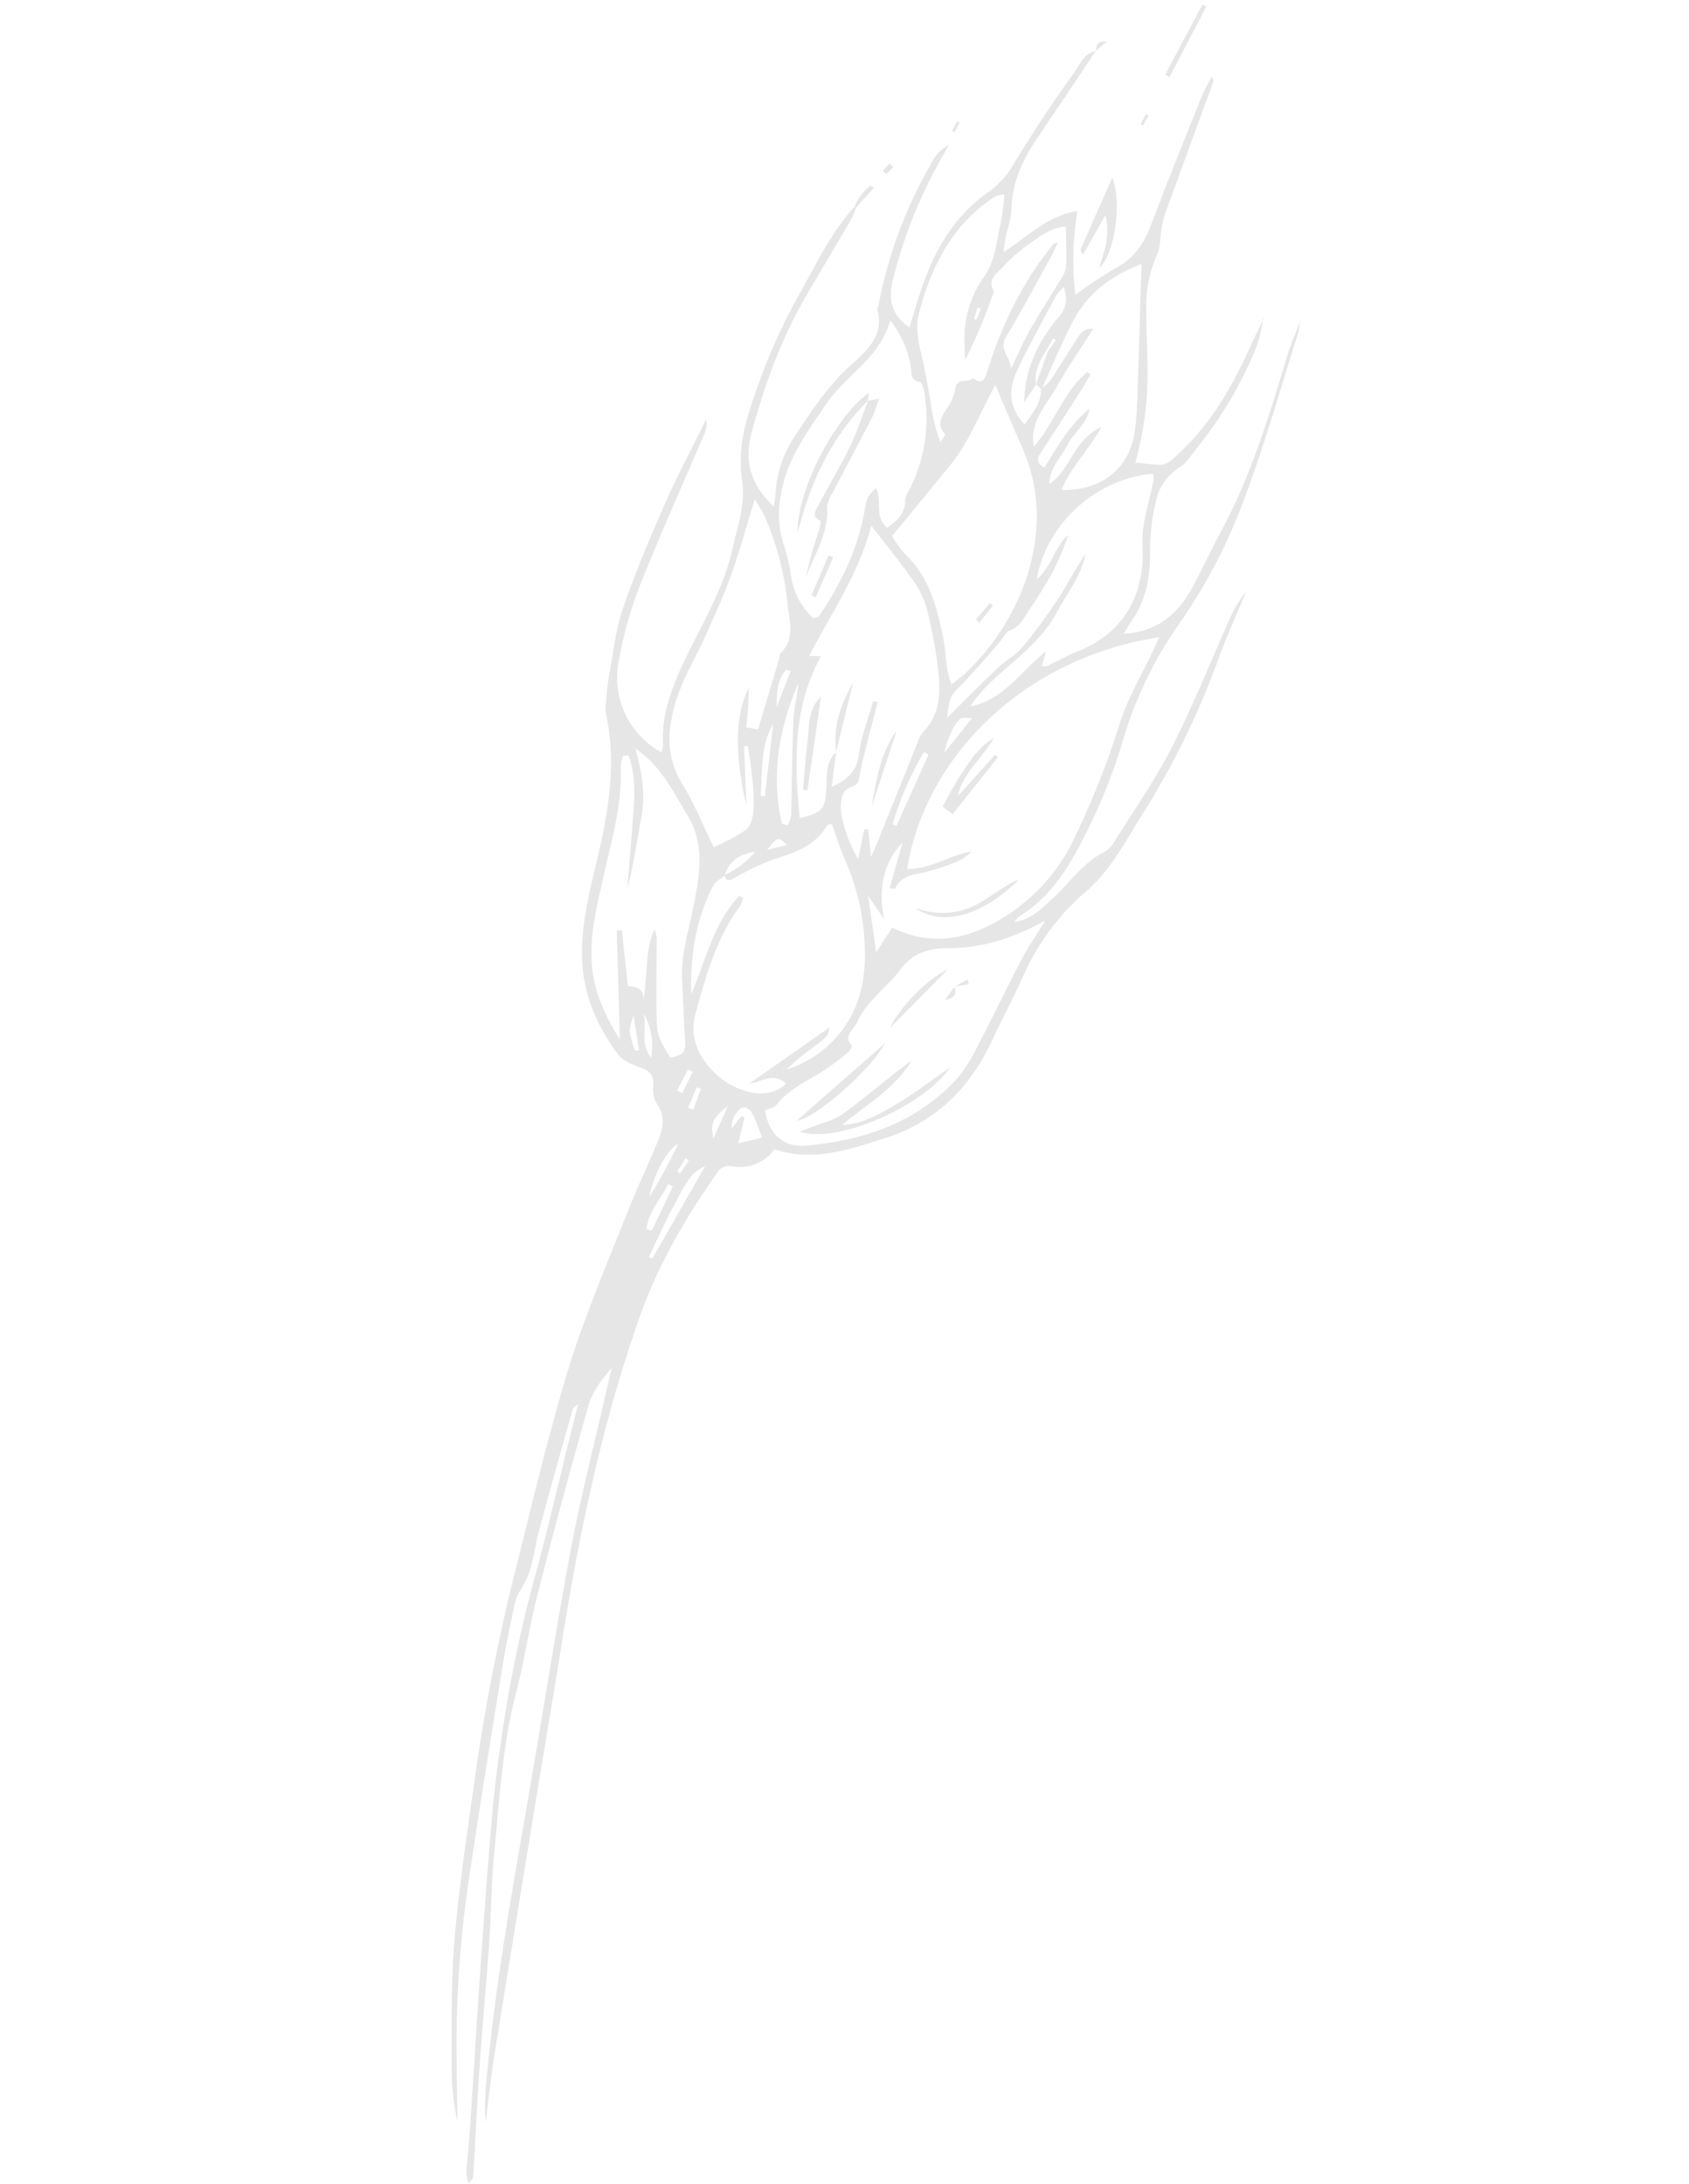<svg xmlns="http://www.w3.org/2000/svg" xmlns:xlink="http://www.w3.org/1999/xlink" width="343.103" height="443.498" viewBox="0 0 343.103 443.498">
  <defs>
    <clipPath id="clip-path">
      <rect id="Rectangle_189" data-name="Rectangle 189" width="255.53" height="393.364"/>
    </clipPath>
  </defs>
  <g id="Groupe_480" data-name="Groupe 480" transform="translate(0 61.818) rotate(-14)" opacity="0.1">
    <g id="Groupe_479" data-name="Groupe 479" clip-path="url(#clip-path)">
      <path id="Tracé_228" data-name="Tracé 228" d="M228.487,2.552c-5.2,4.706-10.386,9.432-15.609,14.113-4,3.585-7.342,7.553-8.809,12.91-.516,1.881-1.706,3.575-2.56,5.367-.374.782-.681,1.6-1.172,2.766,5.631-1.828,10.445-5.037,16.607-4.449a60.864,60.864,0,0,0-4.534,16.414,92.682,92.682,0,0,1,9.259-3.3c4.025-.981,6.726-3.33,9.02-6.642C236.043,32,241.578,24.4,247.081,16.768c.873-1.211,1.955-2.273,2.94-3.4a1.194,1.194,0,0,1-.082,1.31q-8.023,11.847-16.035,23.7a17.376,17.376,0,0,0-1.341,2.742c-.673,1.529-1.018,3.3-2.014,4.571a26.679,26.679,0,0,0-4.88,10.334c-.885,3.6-1.589,7.246-2.441,10.856a66.606,66.606,0,0,1-7.234,18.791c6.189,2.052,5.033,2.764,10.8-.715,6.646-4.009,12-9.527,16.825-15.57,1.567-1.963,3.182-3.888,4.776-5.83l-.1-.126a30.176,30.176,0,0,1-2.417,4.93,79.791,79.791,0,0,1-16.5,17.061c-1.576,1.175-3.046,2.717-4.827,3.339a10.617,10.617,0,0,0-6.4,5.572,42.158,42.158,0,0,0-3.418,8.8c-1.2,5.334-3.168,10.086-7.416,13.7-.64.544-1.187,1.2-1.97,2,7,1.341,12.073-1.571,16.155-6.182,2.866-3.236,5.628-6.56,8.527-9.784,8.356-9.3,14.765-20.011,21.127-30.728,1.3-2.194,2.906-4.21,4.372-6.307l-.038-.092a14.609,14.609,0,0,1-.913,2.2c-6.029,9.8-11.744,19.811-18.239,29.291a112.867,112.867,0,0,1-18.975,21.815,80.727,80.727,0,0,0-17.321,20.548,112.169,112.169,0,0,1-11.773,16.454c-4.856,5.713-10,10.976-17.41,13.326a5.131,5.131,0,0,0-1.266.9c3.554.312,6.212-1.414,8.937-2.917,4.038-2.226,7.549-5.417,12.222-6.483a5.378,5.378,0,0,0,2.358-1.411c5.512-5.34,11.355-10.4,16.359-16.185,6.484-7.495,12.258-15.6,18.414-23.386a31.188,31.188,0,0,1,3.666-3.392l-.006,0c-2.834,3.815-5.784,7.552-8.479,11.464a163.8,163.8,0,0,1-22.385,26.822c-4.922,4.626-9.214,9.846-15.612,13.053a48.279,48.279,0,0,0-16.22,13.289c-3.035,3.852-6.333,7.494-9.406,11.317-6.661,8.282-15.216,13.366-25.8,14.033-7.56.478-15.4,1.3-22.508-3.232a8.61,8.61,0,0,1-9.276,1.24,2.83,2.83,0,0,0-3.265.682C90.333,212.316,82.7,220.106,76.654,229.2c-12.662,19.039-22.6,39.535-31.542,60.538-4.72,11.089-9.562,22.128-14.33,33.2q-9.668,22.443-19.287,44.9c-1.828,4.295-3.419,8.691-5.119,13.041a54.393,54.393,0,0,1,2.66-9.459c6.081-17.269,13.519-33.976,20.93-50.7,7.136-16.108,13.944-32.363,21.265-48.386,4.509-9.872,9.707-19.429,14.6-29.127.821-1.63,1.653-3.253,2.48-4.88-2.5,1.792-4.934,3.7-6.363,6.183q-10.078,17.527-19.657,35.34c-3.074,5.695-5.474,11.757-8.591,17.428-5.334,9.7-8.588,20.211-12.264,30.551-2.125,5.981-3.688,12.16-5.647,18.2-2.451,7.567-5.114,15.066-7.564,22.635-2.407,7.439-4.653,14.93-7.006,22.387-.094.3-.56.476-1.217,1a11.567,11.567,0,0,1,.171-2.483c.853-2.637,1.857-5.226,2.705-7.865,3.2-9.975,6.33-19.973,9.562-29.939,3.191-9.841,6.4-19.677,9.746-29.467,1.8-5.262,3.753-10.481,5.89-15.615a271.754,271.754,0,0,1,14.535-30.45c4.915-8.617,9.362-17.5,14.018-26.259,1.016-1.914,2.04-3.826,3.283-6.159-.779.377-1.128.426-1.235.614C54.362,252.01,50,259.559,45.809,267.2c-1.954,3.569-3.127,7.563-6.369,10.377a10.328,10.328,0,0,0-2.206,3.286c-1.747,3.567-3.486,7.147-5.048,10.8-5.89,13.761-11.824,27.5-17.514,41.347A228.18,228.18,0,0,0,4.216,365.129c-1.163,4.714-2.224,9.45-3.333,14.177a49.705,49.705,0,0,1,1.57-11.131c2.1-8.231,3.959-16.556,6.687-24.582,3.405-10.024,7.47-19.834,11.456-29.651a406.252,406.252,0,0,1,18.526-39.978c4.332-8.043,8.511-16.173,12.946-24.161,3.6-6.489,7.225-12.994,11.311-19.179,5.185-7.85,10.808-15.412,16.321-23.041,2.637-3.65,5.477-7.154,8.186-10.753,1.852-2.463,3.658-4.9,2.3-8.356a5.363,5.363,0,0,1,.124-3.495c.729-1.984.257-3.174-1.471-4.351-1.487-1.013-3.238-2.235-3.885-3.779-2.926-6.982-4-14.21-2.116-21.753,1.993-7.963,6.348-14.851,9.825-22.127,3.625-7.587,6.409-15.317,6.664-23.808a6.368,6.368,0,0,1,.423-1.878c.659-1.857,1.266-3.743,2.078-5.533,1.913-4.213,3.51-8.65,6-12.5,4.174-6.442,8.806-12.6,13.512-18.679,3.868-4.995,8.122-9.689,12.205-14.517a5.664,5.664,0,0,1-1.37,3.162c-6.158,8.127-12.474,16.138-18.438,24.4a78.879,78.879,0,0,0-9.748,16.8,17.279,17.279,0,0,0,4.4,19.081,6.431,6.431,0,0,0,.661-1.423c.945-5.095,3.523-9.286,6.642-13.369,5.539-7.25,12.489-13.43,16.624-21.746,2.1-4.218,4.782-8.045,5.3-13.094a29.56,29.56,0,0,1,3.855-11.609A121.169,121.169,0,0,1,158.044,35.97c4.827-5.073,9.25-10.59,15.175-14.523l.2.318a21.493,21.493,0,0,1-1.665,2.206c-4.057,4.166-8.152,8.294-12.228,12.441-7.1,7.23-12.654,15.524-17.611,24.362-3.111,5.544-2.714,10.336.628,15.741a14.855,14.855,0,0,0,.863-1.9,23.631,23.631,0,0,1,7.174-11.255c4.4-4.01,8.742-8.016,14.118-10.858,3.868-2.045,8.164-4.245,7.983-9.82-.006-.209.328-.408.436-.643a91.694,91.694,0,0,1,16.631-24.585c1.237-1.325,2.364-2.872,5.058-3.5-.886.956-1.232,1.337-1.586,1.709a97.991,97.991,0,0,0-16.046,22.1c-1.783,3.416-2.1,6.7.942,10.2,1.272-2.12,2.377-4.012,3.53-5.875,4.7-7.6,10.475-13.949,19.163-17.142a17.744,17.744,0,0,0,6.064-4.3C212.083,15.56,217.425,10.588,223,5.917c1.553-1.3,2.92-3.537,5.548-3.229Zm-28.2,62.831c-.966.916-1.948,1.79-3.247,2.944a25.515,25.515,0,0,1,8.148-12.792,25.64,25.64,0,0,1,2.77-2.249c1.943-1.275,2.77-3.017,2.586-5.716a9.758,9.758,0,0,0-1.9,1.231q-4.677,5.124-9.267,10.328c-.876.987-1.7,2.022-2.506,3.068-2.466,3.2-3,6.6-.8,10.5,2.07-1.815,4.316-3.339,4.975-6.226a10.908,10.908,0,0,0,2.314-1.229c2.356-2.137,4.587-4.411,6.933-6.557,1.009-.922,2.008-2.146,4.009-1.449-3.486,3.306-6.941,6.288-10.036,9.6-2.95,3.161-7.186,5.5-7.476,10.691,5.154-3.543,8.474-9.326,14.2-12.075q.272.3.543.594c-.782.809-1.533,1.65-2.352,2.423-3.847,3.634-7.7,7.266-11.58,10.859-1.007.932-.894,1.718.192,2.869,1.943-1.843,3.764-3.726,5.751-5.414a30.854,30.854,0,0,1,6.14-4.075c-1.24,2.959-4.3,3.973-6.2,6.153s-4.688,3.669-5.453,6.806c4.842-1.745,6.838-7.514,13.046-8.683-3.74,4.089-8.111,6.419-10.976,10.466,7.868,2.14,14.461-.935,17.324-7.936a73.5,73.5,0,0,0,2.457-7.561c2.365-8.248,4.674-16.51,7.1-25.1-6.855.789-12.258,3.291-16.418,8.021-3.312,3.767-6.3,7.818-9.433,11.744q-.42-.617-.842-1.234l3.933-5.923,2.144-1.824-.458-.507-1.892,2.007c-1.793,1.748-3.533,3.528-3.723,6.233m-57.5,62.631c-.794,2.052-1.586,4.1-2.584,6.684,3.54-.773,5.68-1.822,6.918-4.995,1.364-3.492,3.622-6.634,5.491-9.929.286.156.57.312.856.466-1.252,2.271-2.527,4.531-3.75,6.819-1.119,2.094-2.232,4.195-3.248,6.339-.564,1.189-.569,2.114-2.651,2.291-2.165.184-2.952,3.233-3.071,5.426a26.854,26.854,0,0,0,1.148,9.008q1.332-2.738,2.663-5.477l.789.163c-.228,1.538-.455,3.074-.827,5.6,1.062-1.373,1.568-1.992,2.035-2.637q6.408-8.844,12.811-17.691a6.238,6.238,0,0,1,1.576-1.778c4.231-2.53,5.356-6.811,5.964-11.134a92.115,92.115,0,0,0,.8-13.451,18.929,18.929,0,0,0-1.6-6.456c-1.471-3.791-3.213-7.478-5.24-12.119-5.033,9.146-12.285,15.34-18.661,22.6.839.237,1.31.369,2.3.649-8.089,8.8-10.463,19.619-12.116,30.844,4.765.062,5.461-.567,6.673-4.491.758-2.456,1.121-5.24,3.725-6.719Zm-30.708,20.232c-5.216,5.837-8.039,12.849-9.767,20.407,4.549-5.917,7.83-12.887,14.3-17.053l.693.543a6.3,6.3,0,0,1-.992,1.48c-6.251,5.176-10.156,12.076-14.053,18.99-2.417,4.29-1.633,8.485.693,12.406,2.844,4.8,9.01,8.669,13.685,5.878-1.872-3.023-5.043-1.428-7.192-1.836l18.517-7.1c-.712,1.66-.717,1.65-4.546,3.26a46.642,46.642,0,0,0-5.972,2.914,22.511,22.511,0,0,0,13.985-5.969c4.491-4.212,6.575-9.563,7.653-15.4a46.641,46.641,0,0,0,.25-16.609c-.473-2.716-.631-5.488-.93-8.229-.5.044-.86-.035-1,.106-3.2,3.331-7.307,3.731-11.614,4.013a49.362,49.362,0,0,0-9.283,1.821c-1.3.345-1.7.133-1.777-1.089a17.923,17.923,0,0,0,7.259-3.111c-3.011-.262-5.594.416-7.207,3.2-.915.445-2.078.667-2.705,1.369m29.97,9.717c-.422,4.083-.759,7.342-1.189,11.511l4.352-4.107c6.483,5.467,13.838,6.12,21.632,3.731a37.594,37.594,0,0,0,18.581-12.275,171.588,171.588,0,0,0,14.581-20.31c2.837-4.717,6.875-8.712,10.374-13.031.564-.7,1.122-1.4,1.762-2.193-27.3-2.628-51.932,11.776-61.093,33.3,4.585,1.181,8.954-.653,13.552-.337a10.232,10.232,0,0,1-2.627,1.18,44.868,44.868,0,0,1-7.51.641c-2.486-.074-4.907-.491-6.744,1.75-.054.068-.449-.142-1.068-.352l4.83-8.372c-4.574,2.757-7.25,8.039-7.42,14.216-.564-1.5-1.127-2.993-2.013-5.347M172.392,118.7a48.147,48.147,0,0,0,16.358-15.415c4.987-7.9,7.346-16.674,5.69-26.181-.77-4.413-1.444-8.843-2.208-13.551-4.2,4.32-7.632,9.583-12.585,13.326-4.925,3.723-9.9,7.375-15.2,11.313a22.45,22.45,0,0,0,1.73,4.3c3.57,5.6,3.625,11.81,3.363,18.075-.094,2.24-.563,4.463-.783,6.7a25.985,25.985,0,0,0,.1,3.086c1.456-.676,2.553-1.071,3.534-1.657m-17,53.485c-3.973-1-7.416-.782-10.463,1.741-3.619,2.994-8.31,4.537-11.258,8.388-.981,1.284-3.508,1.827-2.179,4.34.077.148-.57.862-1,1.065a53.586,53.586,0,0,1-5.441,2.348c-3.832,1.311-7.922,1.911-11.275,4.493-.641.495-1.738.4-2.592.569-.414,4.863,1.833,8.251,6.335,8.957,11.562,1.815,22.757.945,32.863-5.647a28.842,28.842,0,0,0,5.515-5.116c4.482-5.043,8.775-10.256,13.253-15.3,1.887-2.128,4.048-4.013,6.613-6.528-7.316,1.921-13.917,2.324-20.374.694m2.522-113.234c-5.119,4.611-10.484,8.984-13.307,15.564a20.181,20.181,0,0,0-1.967,9.557,37.742,37.742,0,0,1-.067,7.124,14.321,14.321,0,0,0,2.342,9.339c.57-.091,1.068-.017,1.3-.231,5.831-5.29,10.843-11.2,14.076-18.485,1.14-2.569,1.22-2.534,3.313-3.9.836,2.789-1.892,5.6.315,8.408,2.075-.933,4.2-1.719,4.822-4.44a5.458,5.458,0,0,1,1.341-1.927,31.727,31.727,0,0,0,7.8-18.668c.047-.723-.027-1.97-.389-2.114-1.866-.747-1.143-2.093-1.039-3.336a20.8,20.8,0,0,0-1.742-10.236c-4.127,7.064-11.606,8.662-16.8,13.345M130.721,88.092c-2.409,3.619-5.145,7.027-7.835,10.451-2.941,3.743-6.412,7.138-8.9,11.15-3.153,5.081-5.119,10.584-3.1,16.91,1.429,4.485,2.075,9.221,3.133,14.133a45.99,45.99,0,0,0,7.124-1.8c1.093-.445,2.007-2.011,2.435-3.263A38.89,38.89,0,0,0,125,129.107c.342-2.181.484-4.394.714-6.593l-.759-.147q-1.234,5.9-2.469,11.8c.189-10.728,2.187-18.428,6.248-23.107-.555,1.967-.838,3.1-1.2,4.207-.364,1.125-.8,2.226-1.238,3.413l2.221,1.059c2.565-4.328,5.114-8.626,7.658-12.928.2-.342.272-.865.561-1.036,3.7-2.17,3.328-6.093,3.774-9.439a56.843,56.843,0,0,0-.275-18.571c-.218-1.108-.64-2.178-1.051-3.539-2.976,4.912-5.557,9.5-8.464,13.867m-31.186,32.5c-1.47,7.274-5.225,13.574-8.48,20.084-2.787,5.571-5.813,11.048-6.849,17.3-.877,5.3.041,10.383,1.848,16.084,1.7-7.736,3.221-14.693,4.745-21.649l1.01.165c-.5,3.691-1,7.381-1.527,11.308,1.376.57,3.176,1.046,2.3,3.533,2.184-4.54,2.59-9.448,5.73-13.436a8.02,8.02,0,0,1-.014,1.9c-1.242,5-2.646,9.964-3.774,14.989-.96,4.28-.827,4.31.552,9.2,2.929.122,3.354-.268,3.843-2.932.715-3.9,1.555-7.782,2.311-11.677.977-5.03,3.634-9.324,5.793-13.865,2.72-5.721,5.429-11.686,3.427-18.246-1.677-5.5-2.828-11.29-7.06-15.9.171,4.872-.181,9.571-2.249,14.027-2.048,4.416-3.852,8.945-6.223,13.242,1.452-4.311,2.919-8.618,4.352-12.934s2.962-8.653,2.456-13.277l-1.092-.25a10.837,10.837,0,0,0-1.093,2.338m89.6-2.1-1.567,2.624c.358.118.706.366,1,.31,2.2-.426,4.375-1.051,6.592-1.352q13.036-1.769,17.272-14.159c.765-2.23.974-4.667,1.862-6.835,1.248-3.044,2.9-5.919,4.351-8.883a6.4,6.4,0,0,0,.322-1.459c-11.29-1.895-23.506,4.518-28.165,15.128,3.726-1.927,5.193-5.6,8.411-7.251a48.391,48.391,0,0,1-7.339,9.084c-1.223,1.2-2.457,2.4-3.755,3.517-1.555,1.341-2.72,3.176-5.155,3.371-.885.07-1.666,1.2-2.531,1.793-3.153,2.165-6.261,4.41-9.5,6.433-2.962,1.849-3.029,1.742-4.535,5.873,4.27-2.534,8.291-4.993,12.388-7.316,1.924-1.09,4.2-1.639,5.954-2.925a105.475,105.475,0,0,0,9.421-7.817c2.583-2.392,4.869-5.1,7.564-7.42-1.97,4.11-5.562,6.823-8.517,10.074-2.967,3.268-6.667,5.4-10.59,7.445-3.815,1.993-7.9,3.8-11.122,6.89,7.012.319,11.735-4.55,17.647-7.126M179.947,70.76c-1.359-2.289.062-3.6,1.57-5.033a9.995,9.995,0,0,0,2.649-3.445c.863-2.344,2.813-.339,3.923-1.285,1.633,2.084,2.462.625,3.31-.753,5.161-8.378,11.339-15.852,19.308-21.735.088-.064.253-.021.863-.053-.724.889-1.211,1.564-1.774,2.169-4.328,4.65-8.547,9.41-13.062,13.871-2.081,2.055-.221,4.225-.587,6.506,1.839-2.2,3.572-4.5,5.544-6.578,2.82-2.968,5.831-5.754,8.724-8.653A5.676,5.676,0,0,0,212,43.637c.73-2.519,1.245-5.1,1.889-7.859-2.876-.626-5.2.547-7.454,1.332a35.743,35.743,0,0,0-7.064,3.6c-1.418.886-3.56,1.542-2.852,4.078.077.277-.3.711-.525,1.034a110.769,110.769,0,0,1-8.443,11.205A47.452,47.452,0,0,1,188.8,51.4a22.026,22.026,0,0,1,6.522-9.8c3.109-2.661,4.264-6.613,6.082-10.1a49.655,49.655,0,0,0,1.972-5.135,6.48,6.48,0,0,0-1.928-.024c-9.758,3.337-15.976,10.551-20.737,19.249-1.491,2.722-1.535,5.8-1.574,8.893-.056,4.329-.547,8.651-.779,12.981-.071,1.322.1,2.657.188,4.559a12.45,12.45,0,0,0,1.4-1.263m-49.112,67.5c1.739-6.233,3.312-12.514,5.152-18.714.7-2.361,1.97-4.552,2.711-6.924-5.988,7.962-9.935,16.687-10.071,26.834l1.052.615a7.429,7.429,0,0,0,1.155-1.812m-34.179,64.9c-2.959.72-3.44,1.039-8.561,6.741-2.436,2.711-4.673,5.6-7,8.409l.617.469,14.944-15.62m12.609-2.805c-.245-1.866-.342-3.4-.665-4.878-.466-2.129-1.722-2.556-3.3-1.152a4.723,4.723,0,0,0-1.553,2.725l2.482-1.925.591.342c-.712,1.366-1.425,2.731-2.525,4.839l4.966.05m41.129-55.315.658.519,9.84-12.5c-.245-.245-.491-.49-.736-.733a62.7,62.7,0,0,0-9.761,12.71m-18.6-25.679c-3.717,3.8-4.408,8.845-6.013,13.512q.4.2.794.411,2.609-6.961,5.219-13.923M92.416,197.436c-2.6.714-6.318,4.866-8.326,9.113a107.145,107.145,0,0,0,8.326-9.113M89.29,205.56l-.812-.664c-2.194,2.572-5.256,4.42-6.475,7.808.322.186.644.374.968.56l6.32-7.7m82-77.588c-1.178-.242-1.846-.608-2.3-.429-1.4.54-3.579,3.221-4.916,5.954l7.219-5.524M91.343,179.181a13.682,13.682,0,0,0,.729-9.016c-.166,2.946-2.267,5.715-.729,9.016M133.3,116.228l4.5-6.392c-.26-.178-.519-.358-.779-.538-2.365,1.6-3.044,4.254-3.722,6.93M89.949,170c-1.753,2.672-1.753,2.672-1.5,6.918l.838.221q.331-3.57.661-7.139m14.112,22.458c-3.567,1.588-4.3,2.48-4.435,5.678l4.435-5.678m-7.9-1.629.9.653q1.275-1.862,2.553-3.725l-.73-.529q-1.363,1.8-2.727,3.6m32.41-46.925c-1.4-2.1-1.4-2.1-4.2,0l4.2,0M98.841,183.955l-.832-.694-3.18,3.663.936.709,3.076-3.678m-7.98,18.918.478.525q1.164-1.034,2.324-2.072l-.449-.711q-1.177,1.13-2.353,2.258M193.151,47.785l-.637-.436q-.617,1.043-1.235,2.088c.133.086.266.174.4.262q.735-.957,1.473-1.914" transform="translate(0 1.307)"/>
      <path id="Tracé_229" data-name="Tracé 229" d="M152.419,19.63c-3.543,4.559-6.616,8.5-9.665,12.461-.2.256-.2.656.089,1.293L149.21,26.7c0,4.2-1.975,7.11-3.814,10.068,3.664-1.753,7.808-11.715,7.023-17.138" transform="translate(73.048 10.055)"/>
      <path id="Tracé_230" data-name="Tracé 230" d="M160.033,12.709,170.79.6c-.222-.2-.443-.4-.665-.6L159.352,11.98l.681.729" transform="translate(81.621)"/>
      <path id="Tracé_231" data-name="Tracé 231" d="M114.745,16.512l4.511-3.062c-.151-.215-.3-.431-.451-.646a9.92,9.92,0,0,0-4.258,3.39l.2.318" transform="translate(58.672 6.558)"/>
      <path id="Tracé_232" data-name="Tracé 232" d="M130.15,9.272q.73-.832,1.462-1.663l-.426-.367q-.721.839-1.441,1.68l.405.351" transform="translate(66.456 3.709)"/>
      <path id="Tracé_233" data-name="Tracé 233" d="M119.913,12.5l1.751-1.045q-.268-.454-.532-.907l-1.716,1.089c.166.287.331.576.5.863" transform="translate(61.165 5.403)"/>
      <path id="Tracé_234" data-name="Tracé 234" d="M151.1,3.048,153.747,1.8c-1.571-.546-2.441-.074-2.59,1.376,0,.008-.062-.129-.062-.129" transform="translate(77.392 0.809)"/>
      <path id="Tracé_235" data-name="Tracé 235" d="M156.1,12.453q-.785.848-1.571,1.7l.423.386,1.547-1.715c-.133-.121-.266-.243-.4-.366" transform="translate(79.15 6.379)"/>
      <path id="Tracé_236" data-name="Tracé 236" d="M106.552,99.782,108.1,101.8c3.988-3.052,7.877-6.028,11.766-9q-.211-.322-.422-.641l-9.391,6.338c2.191-4.459,6.764-6.351,9.985-9.669-3.012.582-7.337,4.071-13.483,10.959" transform="translate(54.577 45.496)"/>
      <path id="Tracé_237" data-name="Tracé 237" d="M99.67,108.519c4.233,5.1,12.846,4.986,21.842-.46a20.058,20.058,0,0,0-2.267.463c-1.889.6-3.75,1.291-5.63,1.918a15.2,15.2,0,0,1-13.946-1.921" transform="translate(51.052 55.349)"/>
      <path id="Tracé_238" data-name="Tracé 238" d="M89.751,95.592l7.274-17.8c-3.292,1.86-3.746,5.326-4.919,8.346s-2.15,6.109-3.212,9.167l.857.286" transform="translate(45.532 39.846)"/>
      <path id="Tracé_239" data-name="Tracé 239" d="M105.975,84.666c-4.28,3.66-6.489,8.744-8.685,13.84q4.342-6.921,8.685-13.84" transform="translate(49.833 43.367)"/>
      <path id="Tracé_240" data-name="Tracé 240" d="M94.425,89.86q3.375-6.41,6.752-12.82c-3.484,3.62-6.147,7.676-6.749,12.825l0,0" transform="translate(48.365 39.46)"/>
      <path id="Tracé_241" data-name="Tracé 241" d="M117.46,74.48q1.772-1.363,3.545-2.728c-.162-.222-.322-.443-.484-.664l-3.548,2.577q.245.406.487.815" transform="translate(59.914 36.412)"/>
      <path id="Tracé_242" data-name="Tracé 242" d="M77.355,136.695c7.24,4.475,26.146.744,32.859-5.317-4.428,1.677-8.246,3.357-12.21,4.555-3.844,1.161-7.771,2.347-11.984,1.529,5.754-2.87,12.114-4.469,16.909-9.3-1.127.467-2.265.9-3.377,1.4-4.346,1.957-8.626,4.078-13.05,5.833-1.771.7-3.855.615-5.8.879-.947.127-1.895.234-3.35.413" transform="translate(39.622 65.648)"/>
      <path id="Tracé_243" data-name="Tracé 243" d="M98.558,125.045,77.315,135.971c3.041.638,16.264-5.693,21.243-10.926" transform="translate(39.601 64.049)"/>
      <path id="Tracé_244" data-name="Tracé 244" d="M106.776,117.456c-4.626.927-11.27,5.031-14.259,8.677l14.259-8.677" transform="translate(47.388 60.162)"/>
      <path id="Tracé_245" data-name="Tracé 245" d="M103.1,119.964l-2.518,2.1c1.679.157,2.714-.358,2.5-2.131Z" transform="translate(51.521 61.428)"/>
      <path id="Tracé_246" data-name="Tracé 246" d="M102.241,120.2l2.959.209c-.017-.334-.032-.668-.048-1-.96.281-1.92.564-2.888.836a.2.2,0,0,1-.023-.044" transform="translate(52.369 61.16)"/>
      <path id="Tracé_247" data-name="Tracé 247" d="M117.153,40.711c-1.945,2.764-3.717,5.672-5.875,8.258-2.857,3.427-6.053,6.568-9.016,9.908-.762.859-2.2,1.848-.448,3.251.148.119-.467,1.325-.851,1.949a77.076,77.076,0,0,0-4.794,8.5c2.826-4.112,6.658-7.612,7.649-12.849a6.452,6.452,0,0,1,1.787-2.542c3.761-4.254,7.576-8.459,11.326-12.724.83-.947,1.468-2.063,2.494-3.525L117,40.82Z" transform="translate(49.259 20.852)"/>
      <path id="Tracé_248" data-name="Tracé 248" d="M116.821,41.3c.2-.431.387-.863.685-1.523-6.9,2.442-18.738,14.764-20.985,24.139,4.93-9.311,11.337-17.265,20.457-22.725l-.157.109" transform="translate(49.439 20.374)"/>
      <path id="Tracé_249" data-name="Tracé 249" d="M101.636,59.66q-2.665,3.5-5.327,7.008l.735.575q2.715-3.5,5.433-7.006l-.841-.576" transform="translate(49.33 30.558)"/>
    </g>
  </g>
</svg>
